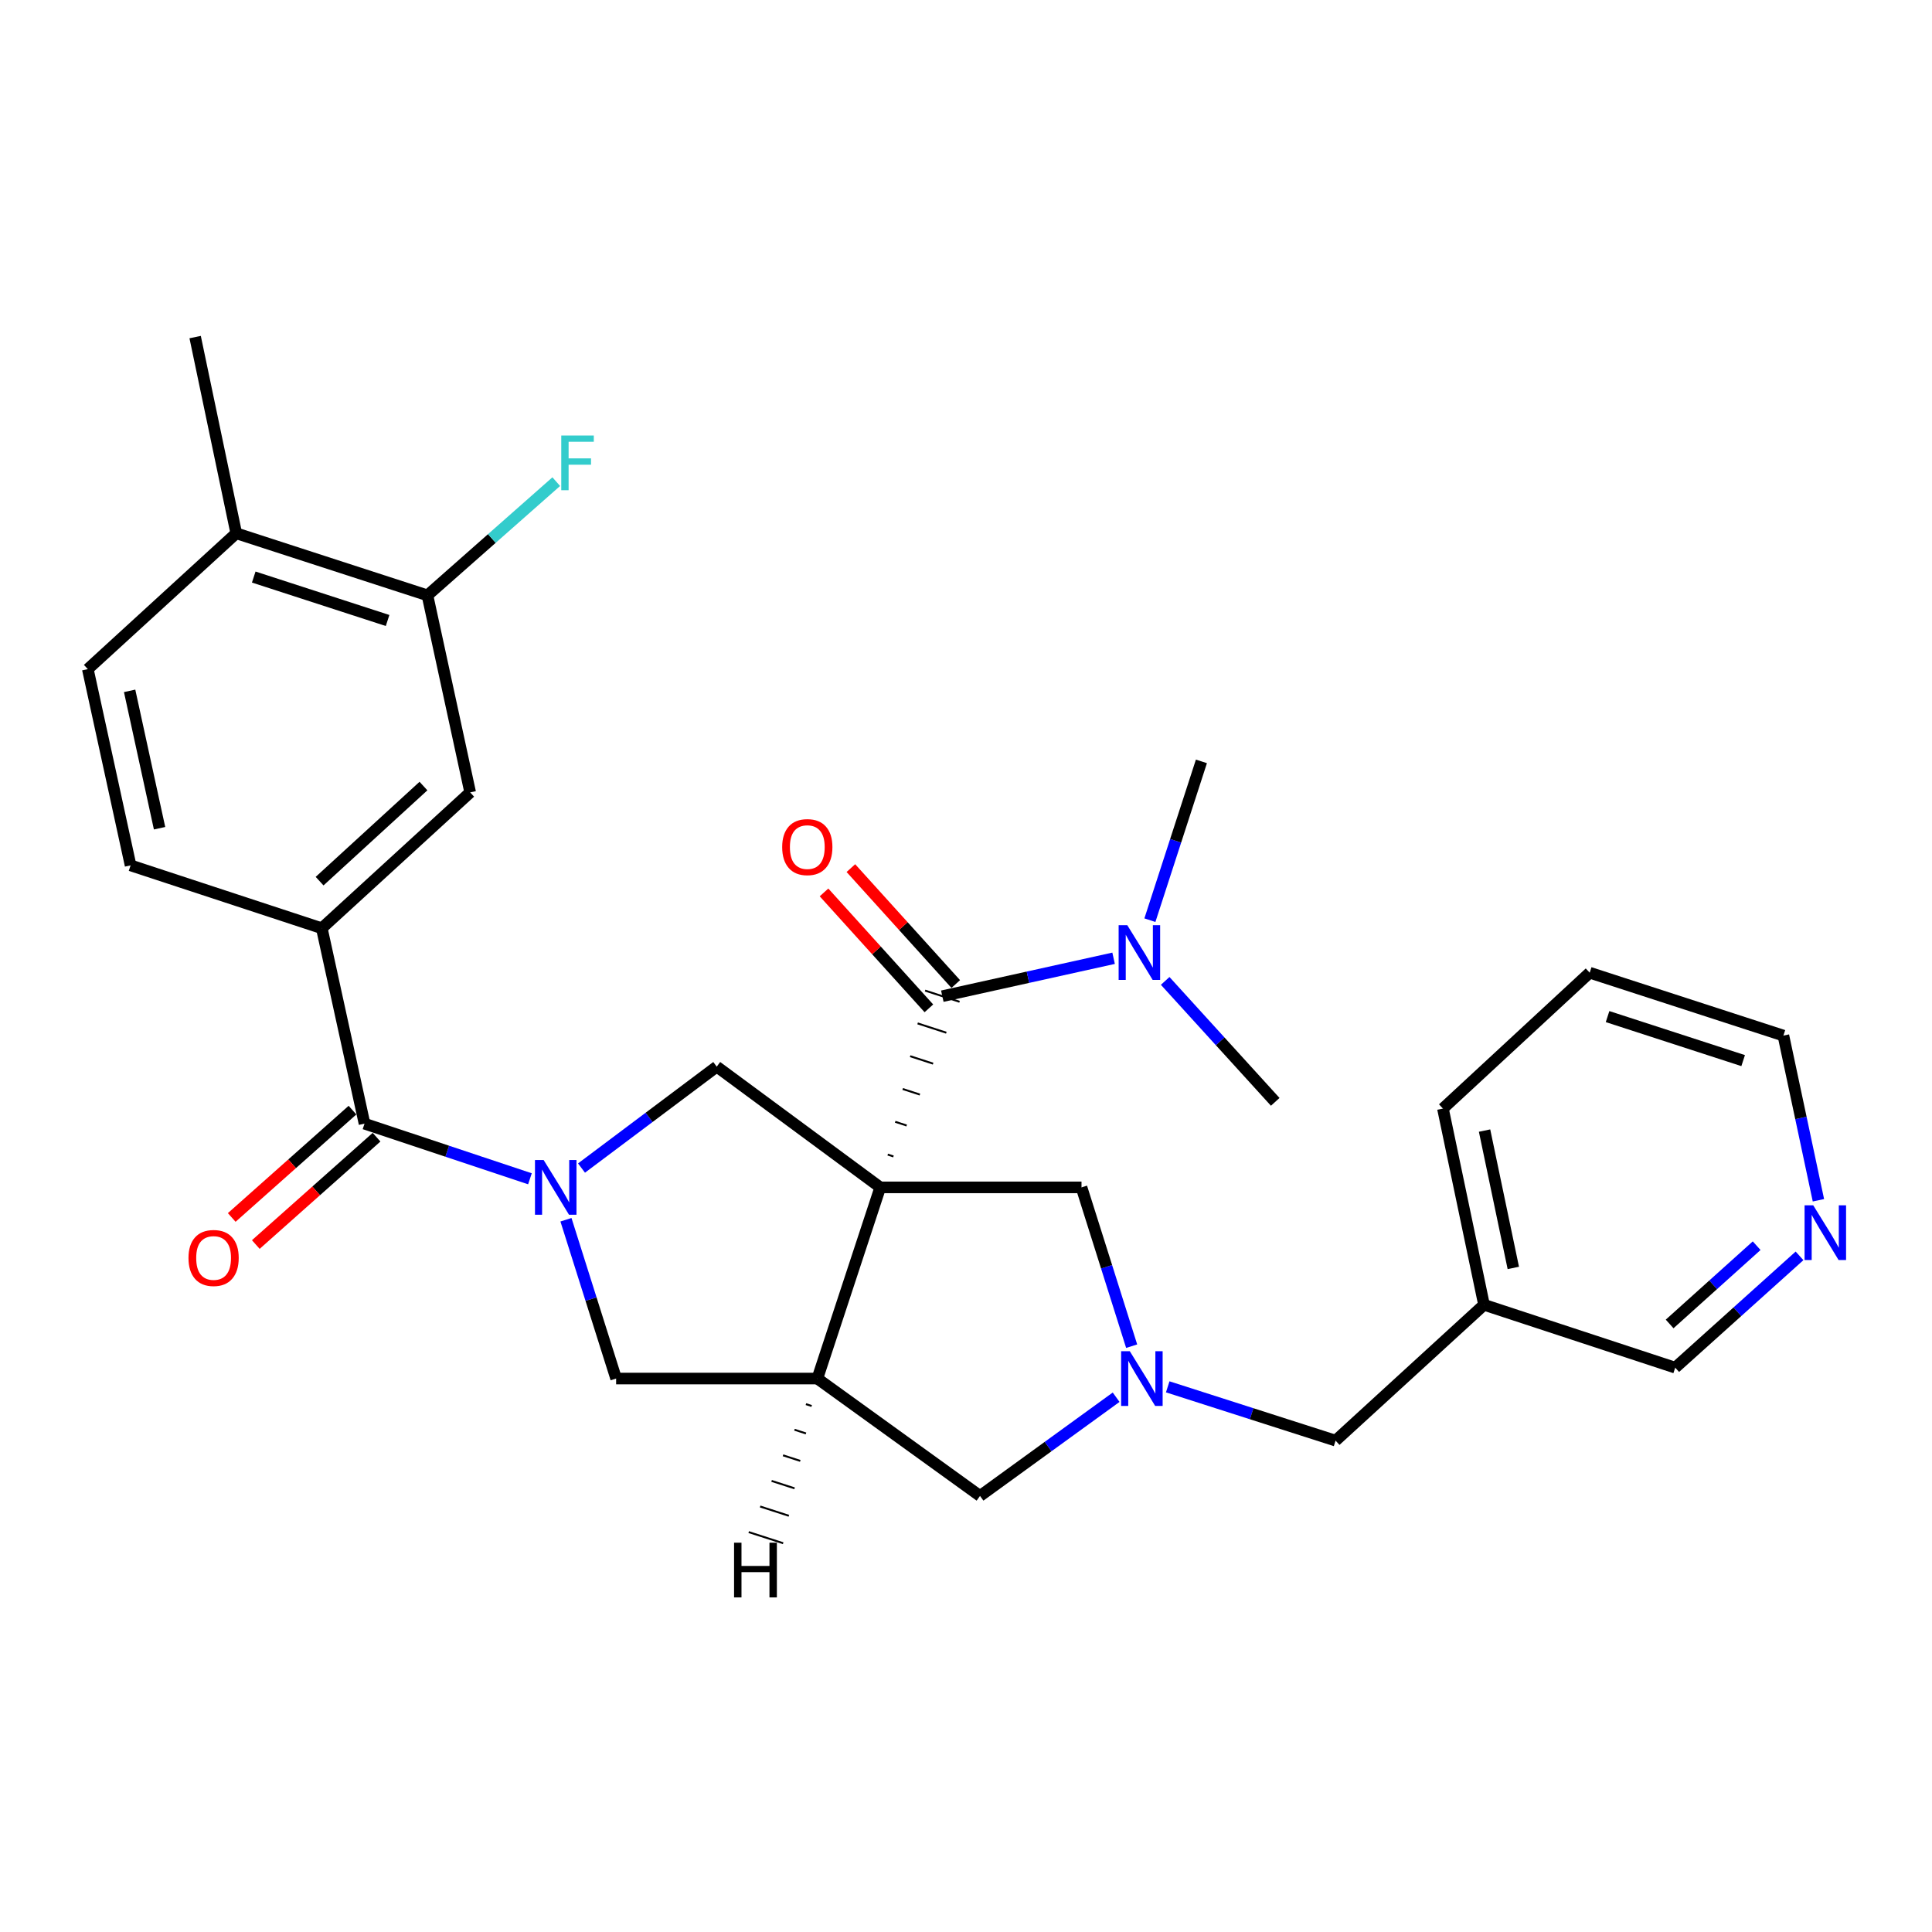 <?xml version='1.0' encoding='iso-8859-1'?>
<svg version='1.1' baseProfile='full'
              xmlns='http://www.w3.org/2000/svg'
                      xmlns:rdkit='http://www.rdkit.org/xml'
                      xmlns:xlink='http://www.w3.org/1999/xlink'
                  xml:space='preserve'
width='1000px' height='1000px' viewBox='0 0 1000 1000'>
<!-- END OF HEADER -->
<rect style='opacity:1.0;fill:#FFFFFF;stroke:none' width='1000' height='1000' x='0' y='0'> </rect>
<path class='bond-1' d='M 455.618,614.585 L 423.065,713.535' style='fill:none;fill-rule:evenodd;stroke:#000000;stroke-width:6px;stroke-linecap:butt;stroke-linejoin:miter;stroke-opacity:1' />
<path class='bond-2' d='M 462.458,598.574 L 459.486,597.609' style='fill:none;fill-rule:evenodd;stroke:#000000;stroke-width:1.0px;stroke-linecap:butt;stroke-linejoin:miter;stroke-opacity:1' />
<path class='bond-2' d='M 469.299,582.563 L 463.354,580.633' style='fill:none;fill-rule:evenodd;stroke:#000000;stroke-width:1.0px;stroke-linecap:butt;stroke-linejoin:miter;stroke-opacity:1' />
<path class='bond-2' d='M 476.139,566.552 L 467.222,563.658' style='fill:none;fill-rule:evenodd;stroke:#000000;stroke-width:1.0px;stroke-linecap:butt;stroke-linejoin:miter;stroke-opacity:1' />
<path class='bond-2' d='M 482.98,550.542 L 471.09,546.682' style='fill:none;fill-rule:evenodd;stroke:#000000;stroke-width:1.0px;stroke-linecap:butt;stroke-linejoin:miter;stroke-opacity:1' />
<path class='bond-2' d='M 489.82,534.531 L 474.958,529.706' style='fill:none;fill-rule:evenodd;stroke:#000000;stroke-width:1.0px;stroke-linecap:butt;stroke-linejoin:miter;stroke-opacity:1' />
<path class='bond-2' d='M 496.661,518.52 L 478.827,512.73' style='fill:none;fill-rule:evenodd;stroke:#000000;stroke-width:1.0px;stroke-linecap:butt;stroke-linejoin:miter;stroke-opacity:1' />
<path class='bond-3' d='M 455.618,614.585 L 370.981,552.094' style='fill:none;fill-rule:evenodd;stroke:#000000;stroke-width:6px;stroke-linecap:butt;stroke-linejoin:miter;stroke-opacity:1' />
<path class='bond-7' d='M 455.618,614.585 L 559.787,614.585' style='fill:none;fill-rule:evenodd;stroke:#000000;stroke-width:6px;stroke-linecap:butt;stroke-linejoin:miter;stroke-opacity:1' />
<path class='bond-0' d='M 300.99,604.579 L 335.986,578.337' style='fill:none;fill-rule:evenodd;stroke:#0000FF;stroke-width:6px;stroke-linecap:butt;stroke-linejoin:miter;stroke-opacity:1' />
<path class='bond-0' d='M 335.986,578.337 L 370.981,552.094' style='fill:none;fill-rule:evenodd;stroke:#000000;stroke-width:6px;stroke-linecap:butt;stroke-linejoin:miter;stroke-opacity:1' />
<path class='bond-4' d='M 274.298,610.137 L 231.487,595.871' style='fill:none;fill-rule:evenodd;stroke:#0000FF;stroke-width:6px;stroke-linecap:butt;stroke-linejoin:miter;stroke-opacity:1' />
<path class='bond-4' d='M 231.487,595.871 L 188.676,581.605' style='fill:none;fill-rule:evenodd;stroke:#000000;stroke-width:6px;stroke-linecap:butt;stroke-linejoin:miter;stroke-opacity:1' />
<path class='bond-30' d='M 292.939,631.339 L 305.923,672.437' style='fill:none;fill-rule:evenodd;stroke:#0000FF;stroke-width:6px;stroke-linecap:butt;stroke-linejoin:miter;stroke-opacity:1' />
<path class='bond-30' d='M 305.923,672.437 L 318.907,713.535' style='fill:none;fill-rule:evenodd;stroke:#000000;stroke-width:6px;stroke-linecap:butt;stroke-linejoin:miter;stroke-opacity:1' />
<path class='bond-6' d='M 423.065,713.535 L 318.907,713.535' style='fill:none;fill-rule:evenodd;stroke:#000000;stroke-width:6px;stroke-linecap:butt;stroke-linejoin:miter;stroke-opacity:1' />
<path class='bond-9' d='M 423.065,713.535 L 507.254,774.296' style='fill:none;fill-rule:evenodd;stroke:#000000;stroke-width:6px;stroke-linecap:butt;stroke-linejoin:miter;stroke-opacity:1' />
<path class='bond-33' d='M 417.143,726.78 L 420.116,727.741' style='fill:none;fill-rule:evenodd;stroke:#000000;stroke-width:1.0px;stroke-linecap:butt;stroke-linejoin:miter;stroke-opacity:1' />
<path class='bond-33' d='M 411.22,740.026 L 417.167,741.948' style='fill:none;fill-rule:evenodd;stroke:#000000;stroke-width:1.0px;stroke-linecap:butt;stroke-linejoin:miter;stroke-opacity:1' />
<path class='bond-33' d='M 405.297,753.272 L 414.218,756.155' style='fill:none;fill-rule:evenodd;stroke:#000000;stroke-width:1.0px;stroke-linecap:butt;stroke-linejoin:miter;stroke-opacity:1' />
<path class='bond-33' d='M 399.374,766.517 L 411.269,770.361' style='fill:none;fill-rule:evenodd;stroke:#000000;stroke-width:1.0px;stroke-linecap:butt;stroke-linejoin:miter;stroke-opacity:1' />
<path class='bond-33' d='M 393.452,779.763 L 408.32,784.568' style='fill:none;fill-rule:evenodd;stroke:#000000;stroke-width:1.0px;stroke-linecap:butt;stroke-linejoin:miter;stroke-opacity:1' />
<path class='bond-33' d='M 387.529,793.008 L 405.371,798.774' style='fill:none;fill-rule:evenodd;stroke:#000000;stroke-width:1.0px;stroke-linecap:butt;stroke-linejoin:miter;stroke-opacity:1' />
<path class='bond-12' d='M 487.744,515.625 L 532.069,505.811' style='fill:none;fill-rule:evenodd;stroke:#000000;stroke-width:6px;stroke-linecap:butt;stroke-linejoin:miter;stroke-opacity:1' />
<path class='bond-12' d='M 532.069,505.811 L 576.394,495.997' style='fill:none;fill-rule:evenodd;stroke:#0000FF;stroke-width:6px;stroke-linecap:butt;stroke-linejoin:miter;stroke-opacity:1' />
<path class='bond-13' d='M 494.696,509.335 L 467.555,479.334' style='fill:none;fill-rule:evenodd;stroke:#000000;stroke-width:6px;stroke-linecap:butt;stroke-linejoin:miter;stroke-opacity:1' />
<path class='bond-13' d='M 467.555,479.334 L 440.414,449.333' style='fill:none;fill-rule:evenodd;stroke:#FF0000;stroke-width:6px;stroke-linecap:butt;stroke-linejoin:miter;stroke-opacity:1' />
<path class='bond-13' d='M 480.791,521.915 L 453.65,491.913' style='fill:none;fill-rule:evenodd;stroke:#000000;stroke-width:6px;stroke-linecap:butt;stroke-linejoin:miter;stroke-opacity:1' />
<path class='bond-13' d='M 453.65,491.913 L 426.509,461.912' style='fill:none;fill-rule:evenodd;stroke:#FF0000;stroke-width:6px;stroke-linecap:butt;stroke-linejoin:miter;stroke-opacity:1' />
<path class='bond-8' d='M 188.676,581.605 L 166.561,480.458' style='fill:none;fill-rule:evenodd;stroke:#000000;stroke-width:6px;stroke-linecap:butt;stroke-linejoin:miter;stroke-opacity:1' />
<path class='bond-14' d='M 182.447,574.598 L 151.196,602.378' style='fill:none;fill-rule:evenodd;stroke:#000000;stroke-width:6px;stroke-linecap:butt;stroke-linejoin:miter;stroke-opacity:1' />
<path class='bond-14' d='M 151.196,602.378 L 119.944,630.158' style='fill:none;fill-rule:evenodd;stroke:#FF0000;stroke-width:6px;stroke-linecap:butt;stroke-linejoin:miter;stroke-opacity:1' />
<path class='bond-14' d='M 194.904,588.612 L 163.653,616.392' style='fill:none;fill-rule:evenodd;stroke:#000000;stroke-width:6px;stroke-linecap:butt;stroke-linejoin:miter;stroke-opacity:1' />
<path class='bond-14' d='M 163.653,616.392 L 132.401,644.172' style='fill:none;fill-rule:evenodd;stroke:#FF0000;stroke-width:6px;stroke-linecap:butt;stroke-linejoin:miter;stroke-opacity:1' />
<path class='bond-5' d='M 585.746,696.781 L 572.766,655.683' style='fill:none;fill-rule:evenodd;stroke:#0000FF;stroke-width:6px;stroke-linecap:butt;stroke-linejoin:miter;stroke-opacity:1' />
<path class='bond-5' d='M 572.766,655.683 L 559.787,614.585' style='fill:none;fill-rule:evenodd;stroke:#000000;stroke-width:6px;stroke-linecap:butt;stroke-linejoin:miter;stroke-opacity:1' />
<path class='bond-15' d='M 604.409,717.821 L 647.854,731.746' style='fill:none;fill-rule:evenodd;stroke:#0000FF;stroke-width:6px;stroke-linecap:butt;stroke-linejoin:miter;stroke-opacity:1' />
<path class='bond-15' d='M 647.854,731.746 L 691.299,745.671' style='fill:none;fill-rule:evenodd;stroke:#000000;stroke-width:6px;stroke-linecap:butt;stroke-linejoin:miter;stroke-opacity:1' />
<path class='bond-29' d='M 577.71,723.2 L 542.482,748.748' style='fill:none;fill-rule:evenodd;stroke:#0000FF;stroke-width:6px;stroke-linecap:butt;stroke-linejoin:miter;stroke-opacity:1' />
<path class='bond-29' d='M 542.482,748.748 L 507.254,774.296' style='fill:none;fill-rule:evenodd;stroke:#000000;stroke-width:6px;stroke-linecap:butt;stroke-linejoin:miter;stroke-opacity:1' />
<path class='bond-10' d='M 166.561,480.458 L 243.364,410.144' style='fill:none;fill-rule:evenodd;stroke:#000000;stroke-width:6px;stroke-linecap:butt;stroke-linejoin:miter;stroke-opacity:1' />
<path class='bond-10' d='M 165.42,456.081 L 219.182,406.861' style='fill:none;fill-rule:evenodd;stroke:#000000;stroke-width:6px;stroke-linecap:butt;stroke-linejoin:miter;stroke-opacity:1' />
<path class='bond-17' d='M 166.561,480.458 L 67.59,447.915' style='fill:none;fill-rule:evenodd;stroke:#000000;stroke-width:6px;stroke-linecap:butt;stroke-linejoin:miter;stroke-opacity:1' />
<path class='bond-11' d='M 243.364,410.144 L 221.249,308.153' style='fill:none;fill-rule:evenodd;stroke:#000000;stroke-width:6px;stroke-linecap:butt;stroke-linejoin:miter;stroke-opacity:1' />
<path class='bond-21' d='M 221.249,308.153 L 254.583,278.725' style='fill:none;fill-rule:evenodd;stroke:#000000;stroke-width:6px;stroke-linecap:butt;stroke-linejoin:miter;stroke-opacity:1' />
<path class='bond-21' d='M 254.583,278.725 L 287.917,249.298' style='fill:none;fill-rule:evenodd;stroke:#33CCCC;stroke-width:6px;stroke-linecap:butt;stroke-linejoin:miter;stroke-opacity:1' />
<path class='bond-32' d='M 221.249,308.153 L 122.279,276.027' style='fill:none;fill-rule:evenodd;stroke:#000000;stroke-width:6px;stroke-linecap:butt;stroke-linejoin:miter;stroke-opacity:1' />
<path class='bond-32' d='M 200.615,321.168 L 131.335,298.68' style='fill:none;fill-rule:evenodd;stroke:#000000;stroke-width:6px;stroke-linecap:butt;stroke-linejoin:miter;stroke-opacity:1' />
<path class='bond-23' d='M 595.184,476.281 L 608.517,435.186' style='fill:none;fill-rule:evenodd;stroke:#0000FF;stroke-width:6px;stroke-linecap:butt;stroke-linejoin:miter;stroke-opacity:1' />
<path class='bond-23' d='M 608.517,435.186 L 621.85,394.092' style='fill:none;fill-rule:evenodd;stroke:#000000;stroke-width:6px;stroke-linecap:butt;stroke-linejoin:miter;stroke-opacity:1' />
<path class='bond-24' d='M 603.097,507.714 L 631.578,539.014' style='fill:none;fill-rule:evenodd;stroke:#0000FF;stroke-width:6px;stroke-linecap:butt;stroke-linejoin:miter;stroke-opacity:1' />
<path class='bond-24' d='M 631.578,539.014 L 660.059,570.313' style='fill:none;fill-rule:evenodd;stroke:#000000;stroke-width:6px;stroke-linecap:butt;stroke-linejoin:miter;stroke-opacity:1' />
<path class='bond-20' d='M 691.299,745.671 L 768.124,675.357' style='fill:none;fill-rule:evenodd;stroke:#000000;stroke-width:6px;stroke-linecap:butt;stroke-linejoin:miter;stroke-opacity:1' />
<path class='bond-16' d='M 122.279,276.027 L 45.455,346.341' style='fill:none;fill-rule:evenodd;stroke:#000000;stroke-width:6px;stroke-linecap:butt;stroke-linejoin:miter;stroke-opacity:1' />
<path class='bond-26' d='M 122.279,276.027 L 101.008,174.473' style='fill:none;fill-rule:evenodd;stroke:#000000;stroke-width:6px;stroke-linecap:butt;stroke-linejoin:miter;stroke-opacity:1' />
<path class='bond-19' d='M 67.59,447.915 L 45.455,346.341' style='fill:none;fill-rule:evenodd;stroke:#000000;stroke-width:6px;stroke-linecap:butt;stroke-linejoin:miter;stroke-opacity:1' />
<path class='bond-19' d='M 82.59,428.687 L 67.095,357.584' style='fill:none;fill-rule:evenodd;stroke:#000000;stroke-width:6px;stroke-linecap:butt;stroke-linejoin:miter;stroke-opacity:1' />
<path class='bond-18' d='M 931.43,650.031 L 899.257,678.965' style='fill:none;fill-rule:evenodd;stroke:#0000FF;stroke-width:6px;stroke-linecap:butt;stroke-linejoin:miter;stroke-opacity:1' />
<path class='bond-18' d='M 899.257,678.965 L 867.084,707.899' style='fill:none;fill-rule:evenodd;stroke:#000000;stroke-width:6px;stroke-linecap:butt;stroke-linejoin:miter;stroke-opacity:1' />
<path class='bond-18' d='M 909.24,644.77 L 886.719,665.023' style='fill:none;fill-rule:evenodd;stroke:#0000FF;stroke-width:6px;stroke-linecap:butt;stroke-linejoin:miter;stroke-opacity:1' />
<path class='bond-18' d='M 886.719,665.023 L 864.198,685.277' style='fill:none;fill-rule:evenodd;stroke:#000000;stroke-width:6px;stroke-linecap:butt;stroke-linejoin:miter;stroke-opacity:1' />
<path class='bond-31' d='M 941.216,621.256 L 932.15,578.639' style='fill:none;fill-rule:evenodd;stroke:#0000FF;stroke-width:6px;stroke-linecap:butt;stroke-linejoin:miter;stroke-opacity:1' />
<path class='bond-31' d='M 932.15,578.639 L 923.085,536.021' style='fill:none;fill-rule:evenodd;stroke:#000000;stroke-width:6px;stroke-linecap:butt;stroke-linejoin:miter;stroke-opacity:1' />
<path class='bond-22' d='M 768.124,675.357 L 867.084,707.899' style='fill:none;fill-rule:evenodd;stroke:#000000;stroke-width:6px;stroke-linecap:butt;stroke-linejoin:miter;stroke-opacity:1' />
<path class='bond-27' d='M 768.124,675.357 L 746.863,573.793' style='fill:none;fill-rule:evenodd;stroke:#000000;stroke-width:6px;stroke-linecap:butt;stroke-linejoin:miter;stroke-opacity:1' />
<path class='bond-27' d='M 783.287,656.281 L 768.404,585.186' style='fill:none;fill-rule:evenodd;stroke:#000000;stroke-width:6px;stroke-linecap:butt;stroke-linejoin:miter;stroke-opacity:1' />
<path class='bond-25' d='M 923.085,536.021 L 822.822,503.469' style='fill:none;fill-rule:evenodd;stroke:#000000;stroke-width:6px;stroke-linecap:butt;stroke-linejoin:miter;stroke-opacity:1' />
<path class='bond-25' d='M 902.255,548.972 L 832.072,526.185' style='fill:none;fill-rule:evenodd;stroke:#000000;stroke-width:6px;stroke-linecap:butt;stroke-linejoin:miter;stroke-opacity:1' />
<path class='bond-28' d='M 746.863,573.793 L 822.822,503.469' style='fill:none;fill-rule:evenodd;stroke:#000000;stroke-width:6px;stroke-linecap:butt;stroke-linejoin:miter;stroke-opacity:1' />
<path  class='atom-1' d='M 281.386 600.425
L 290.666 615.425
Q 291.586 616.905, 293.066 619.585
Q 294.546 622.265, 294.626 622.425
L 294.626 600.425
L 298.386 600.425
L 298.386 628.745
L 294.506 628.745
L 284.546 612.345
Q 283.386 610.425, 282.146 608.225
Q 280.946 606.025, 280.586 605.345
L 280.586 628.745
L 276.906 628.745
L 276.906 600.425
L 281.386 600.425
' fill='#0000FF'/>
<path  class='atom-6' d='M 584.777 699.375
L 594.057 714.375
Q 594.977 715.855, 596.457 718.535
Q 597.937 721.215, 598.017 721.375
L 598.017 699.375
L 601.777 699.375
L 601.777 727.695
L 597.897 727.695
L 587.937 711.295
Q 586.777 709.375, 585.537 707.175
Q 584.337 704.975, 583.977 704.295
L 583.977 727.695
L 580.297 727.695
L 580.297 699.375
L 584.777 699.375
' fill='#0000FF'/>
<path  class='atom-13' d='M 583.485 478.881
L 592.765 493.881
Q 593.685 495.361, 595.165 498.041
Q 596.645 500.721, 596.725 500.881
L 596.725 478.881
L 600.485 478.881
L 600.485 507.201
L 596.605 507.201
L 586.645 490.801
Q 585.485 488.881, 584.245 486.681
Q 583.045 484.481, 582.685 483.801
L 582.685 507.201
L 579.005 507.201
L 579.005 478.881
L 583.485 478.881
' fill='#0000FF'/>
<path  class='atom-14' d='M 404.857 438.454
Q 404.857 431.654, 408.217 427.854
Q 411.577 424.054, 417.857 424.054
Q 424.137 424.054, 427.497 427.854
Q 430.857 431.654, 430.857 438.454
Q 430.857 445.334, 427.457 449.254
Q 424.057 453.134, 417.857 453.134
Q 411.617 453.134, 408.217 449.254
Q 404.857 445.374, 404.857 438.454
M 417.857 449.934
Q 422.177 449.934, 424.497 447.054
Q 426.857 444.134, 426.857 438.454
Q 426.857 432.894, 424.497 430.094
Q 422.177 427.254, 417.857 427.254
Q 413.537 427.254, 411.177 430.054
Q 408.857 432.854, 408.857 438.454
Q 408.857 444.174, 411.177 447.054
Q 413.537 449.934, 417.857 449.934
' fill='#FF0000'/>
<path  class='atom-15' d='M 97.56 651.124
Q 97.56 644.324, 100.92 640.524
Q 104.28 636.724, 110.56 636.724
Q 116.84 636.724, 120.2 640.524
Q 123.56 644.324, 123.56 651.124
Q 123.56 658.004, 120.16 661.924
Q 116.76 665.804, 110.56 665.804
Q 104.32 665.804, 100.92 661.924
Q 97.56 658.044, 97.56 651.124
M 110.56 662.604
Q 114.88 662.604, 117.2 659.724
Q 119.56 656.804, 119.56 651.124
Q 119.56 645.564, 117.2 642.764
Q 114.88 639.924, 110.56 639.924
Q 106.24 639.924, 103.88 642.724
Q 101.56 645.524, 101.56 651.124
Q 101.56 656.844, 103.88 659.724
Q 106.24 662.604, 110.56 662.604
' fill='#FF0000'/>
<path  class='atom-19' d='M 938.523 623.863
L 947.803 638.863
Q 948.723 640.343, 950.203 643.023
Q 951.683 645.703, 951.763 645.863
L 951.763 623.863
L 955.523 623.863
L 955.523 652.183
L 951.643 652.183
L 941.683 635.783
Q 940.523 633.863, 939.283 631.663
Q 938.083 629.463, 937.723 628.783
L 937.723 652.183
L 934.043 652.183
L 934.043 623.863
L 938.523 623.863
' fill='#0000FF'/>
<path  class='atom-22' d='M 290.508 225.418
L 307.348 225.418
L 307.348 228.658
L 294.308 228.658
L 294.308 237.258
L 305.908 237.258
L 305.908 240.538
L 294.308 240.538
L 294.308 253.738
L 290.508 253.738
L 290.508 225.418
' fill='#33CCCC'/>
<path  class='atom-30' d='M 379.952 798.496
L 383.792 798.496
L 383.792 810.536
L 398.272 810.536
L 398.272 798.496
L 402.112 798.496
L 402.112 826.816
L 398.272 826.816
L 398.272 813.736
L 383.792 813.736
L 383.792 826.816
L 379.952 826.816
L 379.952 798.496
' fill='#000000'/>
</svg>
